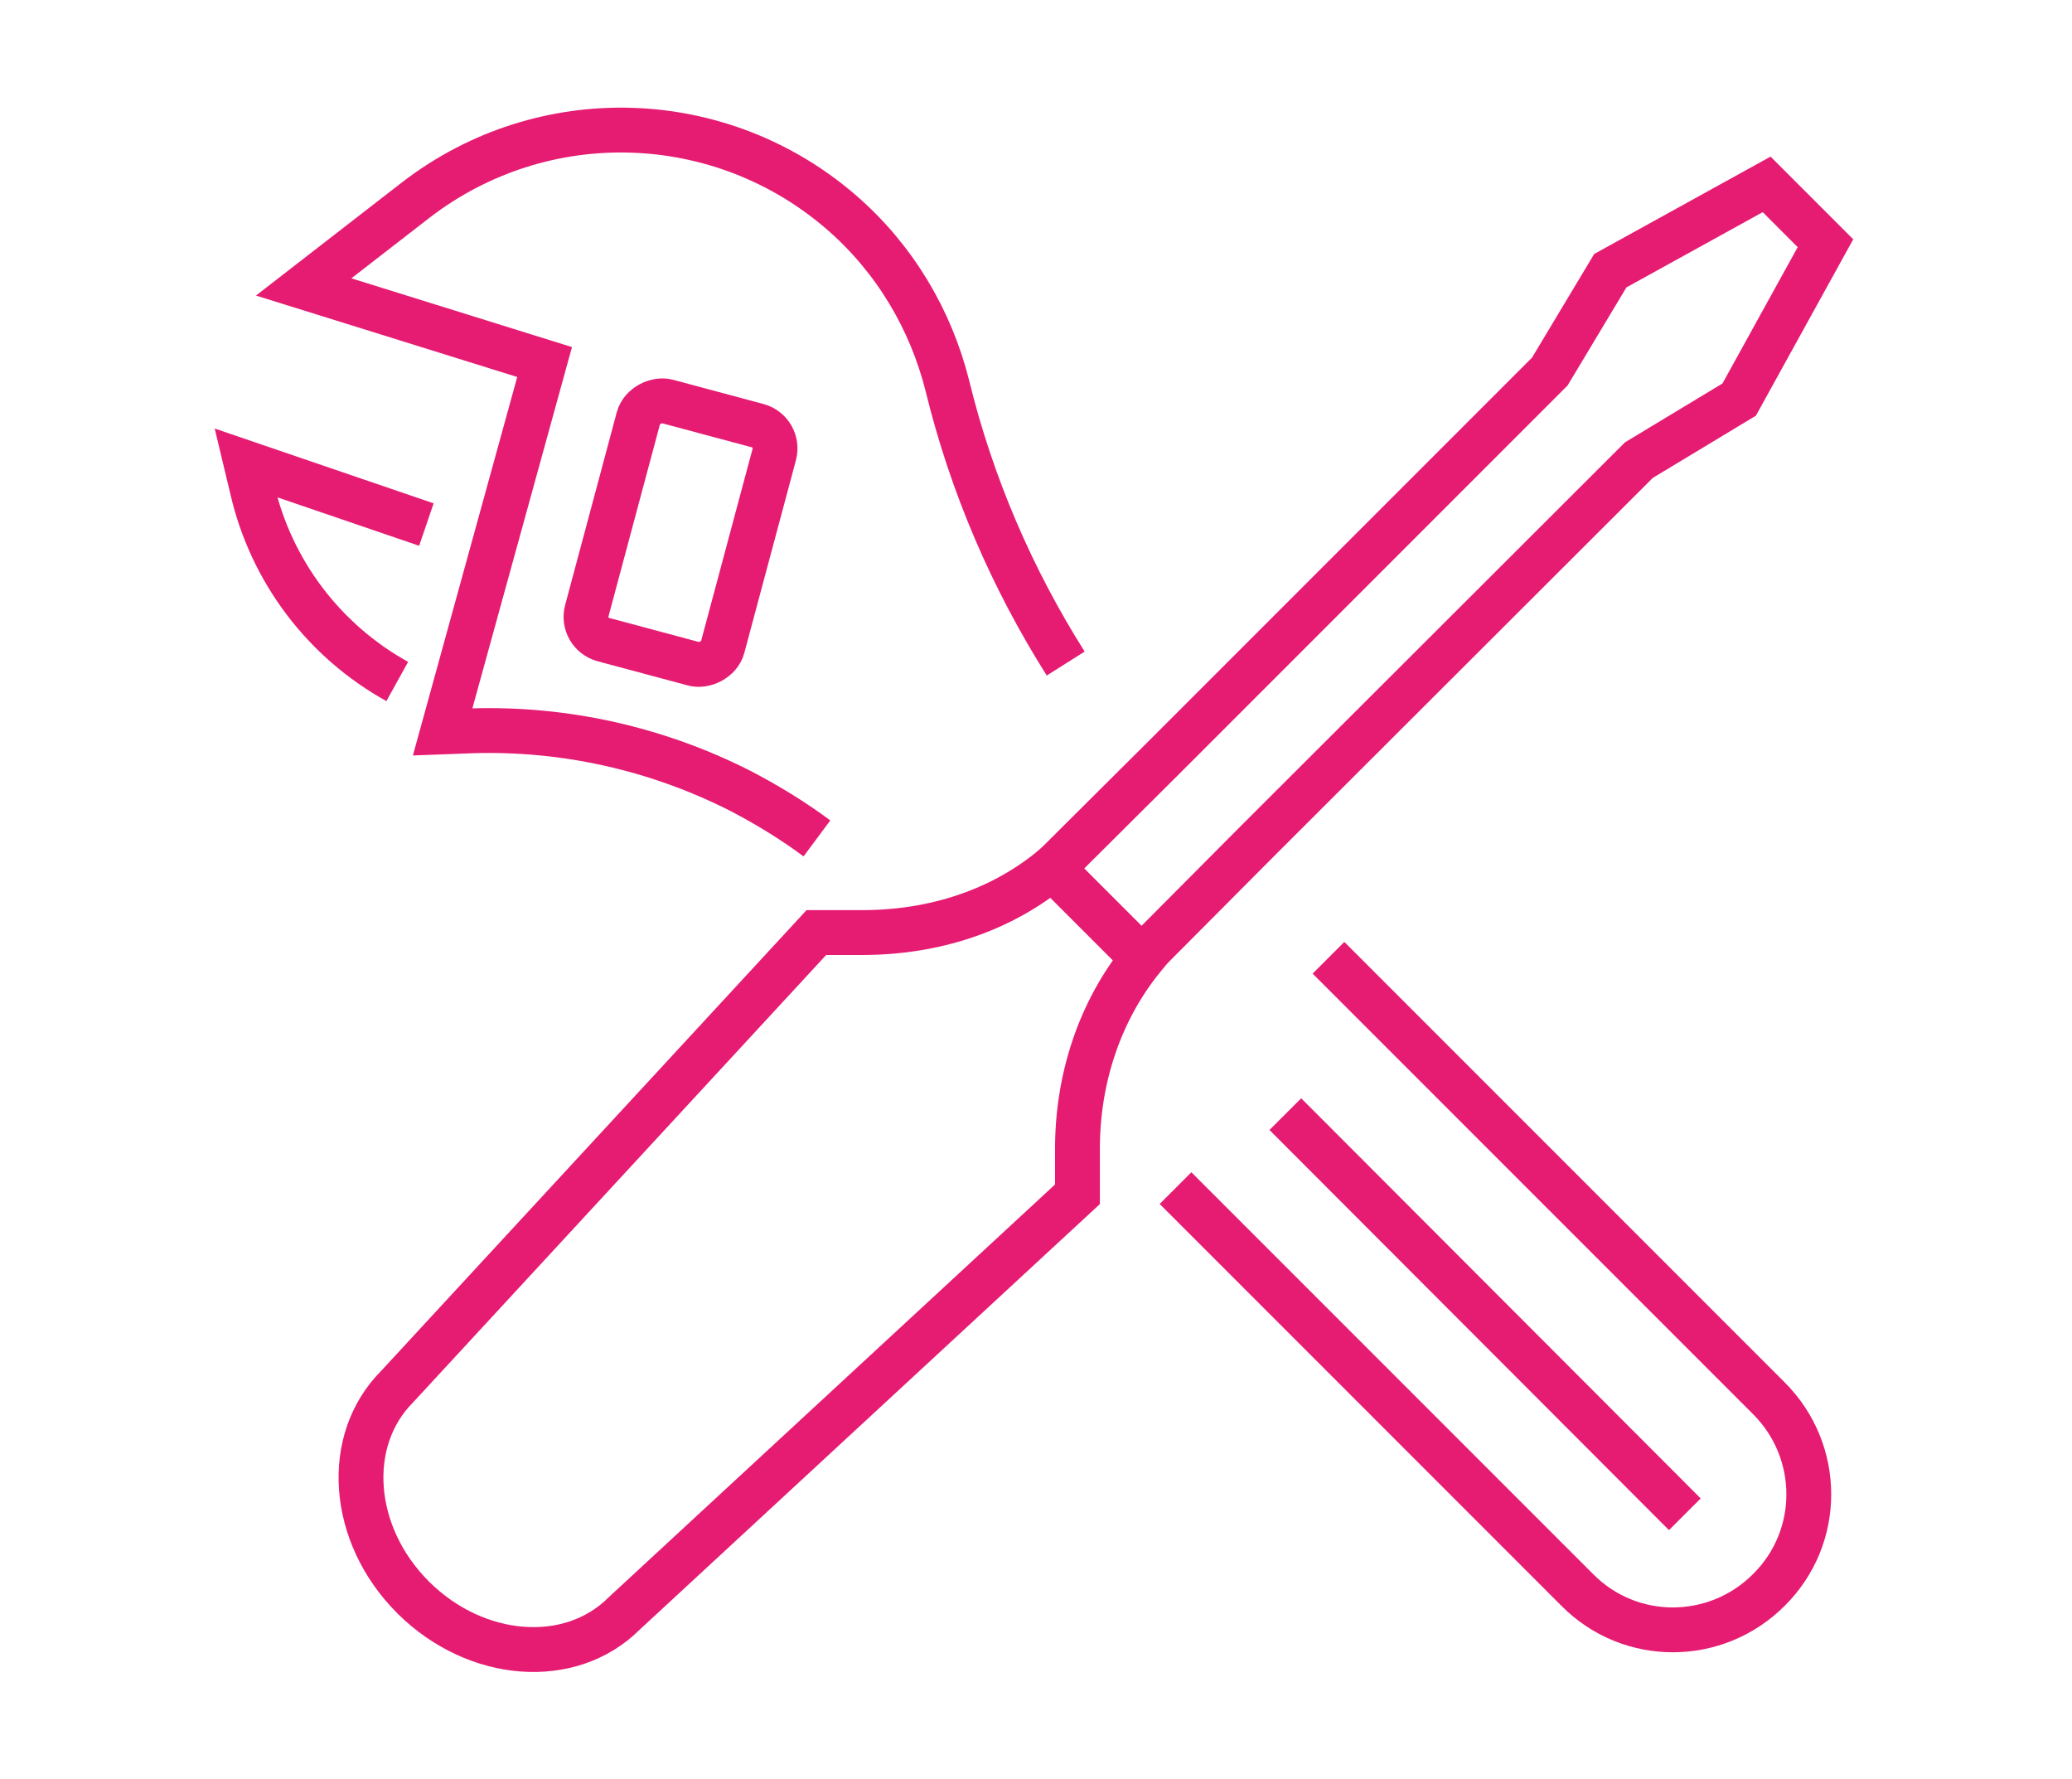 <?xml version="1.0" encoding="UTF-8"?>
<svg id="Vrstva_1" xmlns="http://www.w3.org/2000/svg" width="369.8" height="317.5" version="1.1" viewBox="0 0 369.8 317.5">
  <!-- Generator: Adobe Illustrator 29.5.0, SVG Export Plug-In . SVG Version: 2.1.0 Build 137)  -->
  <defs>
    <style>
      .st0 {
        fill: none;
        stroke: #e61b72;
        stroke-miterlimit: 10;
        stroke-width: 8px;
      }
    </style>
  </defs>
  <g>
    <path class="st0" d="M73.7,285h0c-11.2-11.2-12.4-28-2.8-37.6l74.8-81h8.2c12.8,0,24.7-3.9,33.9-11.5h0l16.1,16.1h0c-7.6,9.4-11.7,21.5-11.6,34.5v7.6c0,0-80.9,74.8-80.9,74.8-9.6,9.6-26.4,8.3-37.6-2.8Z"/>
    <polyline class="st0" points="187.8 155 208.3 134.6 276.6 66.3 287.4 48.3 315.3 32.9 325.8 43.4 310.4 71.3 292.5 82.1 224.1 150.4 203.7 170.9"/>
  </g>
  <g>
    <path class="st0" d="M145.8,149.6c-4.3-3.2-8.9-6-13.7-8.5h0c-14.8-7.5-31.2-11.2-47.8-10.7l-5.3.2,18.2-66-43-13.4,20-15.5c22.7-17.5,54.5-16.5,76.1,2.3h0c9.3,8.1,15.8,18.9,18.8,30.9h0c4.3,17.6,11.5,34.3,21.1,49.5"/>
    <path class="st0" d="M237.1,170.9l78.6,78.6c9.5,9.5,9.5,24.8,0,34.2h0c-9.5,9.5-24.8,9.5-34.2,0l-71.7-71.7"/>
    <path class="st0" d="M70.9,121.6c-13-7.2-22.5-19.6-25.9-34.4l-1.1-4.6,32.2,11"/>
    <rect class="st0" x="99.5" y="82.5" width="44" height="25.1" rx="4.2" ry="4.2" transform="translate(-1.8 187.8) rotate(-75)"/>
    <line class="st0" x1="300.7" y1="270.2" x2="229.4" y2="198.8"/>
  </g>
</svg>